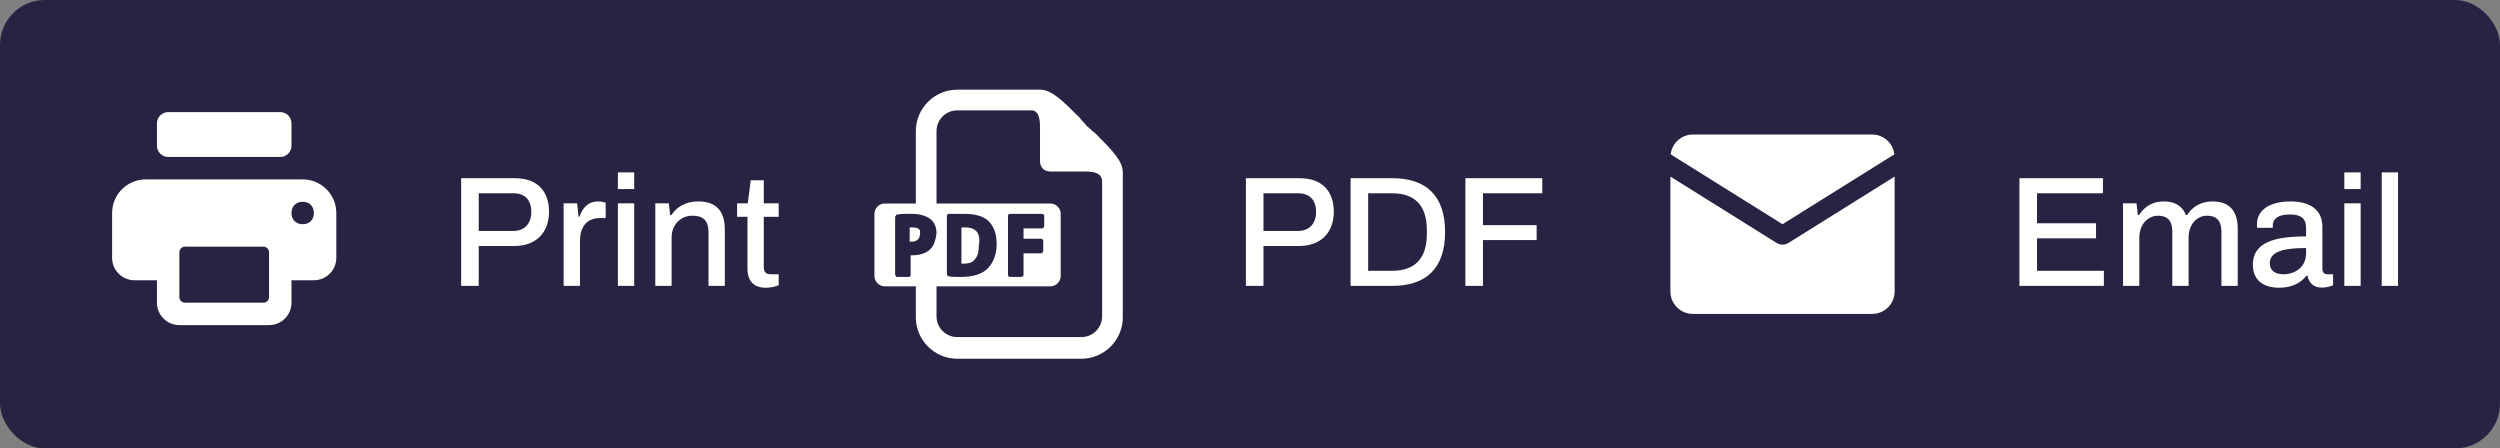<svg width="223" height="40" viewBox="0 0 223 40" fill="none" xmlns="http://www.w3.org/2000/svg">
<rect x="0" y="0" width="223" height="40" fill="#808080" stroke="none"/>
<rect width="223" height="40" rx="4" fill="#272343"/>
<path d="M15 10C14.448 10 14 10.448 14 11V13C14 13.552 14.448 14 15 14H25C25.552 14 26 13.552 26 13V11C26 10.448 25.552 10 25 10H15ZM13 16C11.35 16 10 17.35 10 19V23C10 24.105 10.895 25 12 25H14V27C14 28.105 14.895 29 16 29H24C25.105 29 26 28.105 26 27V25H28C29.105 25 30 24.105 30 23V19C30 17.35 28.65 16 27 16H13ZM27 18C27.6 18 28 18.4 28 19C28 19.6 27.6 20 27 20C26.4 20 26 19.6 26 19C26 18.4 26.4 18 27 18ZM16.5 22H23.5C23.776 22 24 22.224 24 22.5V26.5C24 26.776 23.776 27 23.5 27H16.5C16.224 27 16 26.776 16 26.5V22.5C16 22.224 16.224 22 16.5 22Z" fill="#FFFFFE"/>
<path d="M41.134 25.5V15.896H45.922C47.966 15.896 48.974 17.086 48.974 18.892C48.974 20.726 47.84 21.944 45.866 21.944H42.702V25.5H41.134ZM42.702 20.6H45.796C46.776 20.6 47.392 19.956 47.392 18.906C47.392 17.856 46.846 17.24 45.796 17.24H42.702V20.6ZM50.276 25.5V18.136H51.48L51.606 19.326H51.69C51.942 18.626 52.39 17.968 53.356 17.968C53.636 17.968 53.902 18.038 54.028 18.08V19.452H53.538C52.32 19.452 51.732 20.236 51.732 21.552V25.5H50.276ZM55.116 16.862V15.378H56.572V16.862H55.116ZM55.116 25.5V18.136H56.572V25.5H55.116ZM58.452 25.5V18.136H59.656L59.782 19.186H59.88C60.426 18.388 61.224 17.968 62.288 17.968C63.688 17.968 64.654 18.626 64.654 20.474V25.5H63.198V20.698C63.198 19.564 62.61 19.242 61.742 19.242C60.734 19.242 59.908 20.026 59.908 21.188V25.5H58.452ZM68.311 25.668C67.051 25.668 66.673 24.842 66.673 23.974V19.34H65.749V18.136H66.701L66.967 16.078H68.129V18.136H69.459V19.34H68.129V23.806C68.129 24.24 68.297 24.464 68.731 24.464H69.459V25.444C69.179 25.57 68.675 25.668 68.311 25.668Z" fill="#FFFFFE"/>
<path d="M85.385 8C83.355 8 81.692 9.662 81.692 11.692V18.154H78.923C78.368 18.154 78 18.615 78 19.077V24.615C78 25.077 78.368 25.538 78.923 25.538H81.692V28.308C81.692 30.338 83.355 32 85.385 32H96.462C98.492 32 100.154 30.338 100.154 28.308V15.385C100.154 14.368 99.242 13.434 97.673 11.865C97.395 11.681 97.201 11.415 96.923 11.231C96.739 10.953 96.472 10.758 96.288 10.481C94.72 8.912 93.786 8 92.769 8H85.385ZM85.385 9.846H92.135C92.78 10.03 92.769 10.867 92.769 11.606V14.375C92.769 14.93 93.137 15.298 93.692 15.298H96.462C97.385 15.298 98.308 15.298 98.308 16.221V28.221C98.308 29.238 97.478 30.067 96.462 30.067H85.385C84.368 30.067 83.538 29.238 83.538 28.221V25.538H93.692C94.248 25.538 94.615 25.077 94.615 24.615V19.077C94.615 18.615 94.248 18.154 93.692 18.154H83.538V11.692C83.538 10.675 84.368 9.846 85.385 9.846ZM80.596 19.077C80.849 19.066 81.126 19.077 81.404 19.077C82.049 19.077 82.623 19.261 82.99 19.538C83.358 19.816 83.538 20.281 83.538 20.837C83.445 21.392 83.358 21.853 82.99 22.221C82.623 22.589 82.049 22.769 81.404 22.769H81.231V24.529C81.231 24.623 81.151 24.702 81.058 24.702H79.933C79.933 24.608 79.846 24.529 79.846 24.529V19.365C79.846 19.272 79.933 19.257 79.933 19.163C80.117 19.117 80.344 19.088 80.596 19.077ZM84.548 19.077H86.019C86.942 19.077 87.606 19.257 88.067 19.625C88.623 20.087 88.904 20.837 88.904 21.76C88.904 22.96 88.435 23.613 88.067 23.981C87.606 24.442 86.776 24.702 85.76 24.702C85.204 24.702 84.732 24.709 84.548 24.615C84.548 24.615 84.462 24.536 84.462 24.442V19.25C84.462 19.156 84.548 19.171 84.548 19.077ZM90.087 19.077H92.942C93.036 19.077 93.144 19.156 93.144 19.25V20.173C93.144 20.267 93.036 20.375 92.942 20.375H91.298V21.298H92.856C92.95 21.298 93.058 21.377 93.058 21.471V22.394C93.058 22.488 92.95 22.596 92.856 22.596H91.298V24.529C91.298 24.623 91.19 24.702 91.096 24.702H90.087C89.993 24.702 89.913 24.623 89.913 24.529V19.25C89.913 19.156 89.993 19.077 90.087 19.077ZM81.144 20.288V21.558H81.317C81.779 21.558 82.067 21.298 82.067 20.837C82.161 20.375 81.772 20.288 81.404 20.288H81.144ZM85.76 20.288V23.519H85.933C86.394 23.519 86.758 23.422 86.942 23.144C87.22 22.867 87.317 22.401 87.317 21.846C87.501 20.829 87.058 20.288 86.135 20.288H85.76Z" fill="#FFFFFE"/>
<path d="M111.134 25.5V15.896H115.922C117.966 15.896 118.974 17.086 118.974 18.892C118.974 20.726 117.84 21.944 115.866 21.944H112.702V25.5H111.134ZM112.702 20.6H115.796C116.776 20.6 117.392 19.956 117.392 18.906C117.392 17.856 116.846 17.24 115.796 17.24H112.702V20.6ZM120.472 25.5V15.896H124.182C127.15 15.896 128.9 17.38 128.9 20.698C128.9 24.002 127.15 25.5 124.182 25.5H120.472ZM122.04 24.156H124.168C126.142 24.156 127.276 23.134 127.276 20.852V20.558C127.276 18.248 126.142 17.24 124.168 17.24H122.04V24.156ZM130.712 25.5V15.896H137.572V17.24H132.28V20.082H137.068V21.412H132.28V25.5H130.712Z" fill="#FFFFFE"/>
<path d="M151 12C149.976 12 149.14 12.773 149.023 13.766L159 20L168.977 13.766C168.86 12.773 168.024 12 167 12H151ZM149 15.752V26C149 27.105 149.895 28 151 28H167C168.105 28 169 27.105 169 26V15.752L159.529 21.67C159.205 21.872 158.795 21.872 158.471 21.67L149 15.752Z" fill="#FFFFFE"/>
<path d="M180.134 25.5V15.896H187.582V17.24H181.702V19.914H186.966V21.258H181.702V24.156H187.666V25.5H180.134ZM189.372 25.5V18.136H190.576L190.702 19.186H190.8C191.304 18.388 192.046 17.968 193.012 17.968C193.922 17.968 194.636 18.304 194.986 19.186H195.084C195.574 18.416 196.358 17.968 197.352 17.968C198.668 17.968 199.606 18.612 199.606 20.404V25.5H198.15V20.67C198.15 19.564 197.604 19.242 196.862 19.242C195.952 19.242 195.224 20.026 195.224 21.188V25.5H193.768V20.67C193.768 19.564 193.236 19.242 192.494 19.242C191.584 19.242 190.828 20.026 190.828 21.188V25.5H189.372ZM203.279 25.668C202.327 25.668 200.955 25.304 200.955 23.61C200.955 21.594 202.929 21.09 205.701 21.09V20.362C205.701 19.634 205.421 19.13 204.245 19.13C203.069 19.13 202.733 19.62 202.733 20.11V20.32H201.333C201.319 20.236 201.319 20.138 201.319 20.012C201.319 18.71 202.509 17.968 204.287 17.968C206.191 17.968 207.157 18.808 207.157 20.236V23.974C207.157 24.324 207.353 24.464 207.605 24.464H208.109V25.444C207.871 25.542 207.549 25.654 207.101 25.654C206.359 25.654 205.953 25.22 205.827 24.59H205.743C205.225 25.248 204.413 25.668 203.279 25.668ZM203.685 24.464C204.847 24.464 205.701 23.708 205.701 22.616V22.126C203.769 22.126 202.467 22.406 202.467 23.484C202.467 24.128 202.929 24.464 203.685 24.464ZM209.114 16.862V15.378H210.57V16.862H209.114ZM209.114 25.5V18.136H210.57V25.5H209.114ZM212.45 25.5V15.378H213.906V25.5H212.45Z" fill="#FFFFFE"/>
</svg>
